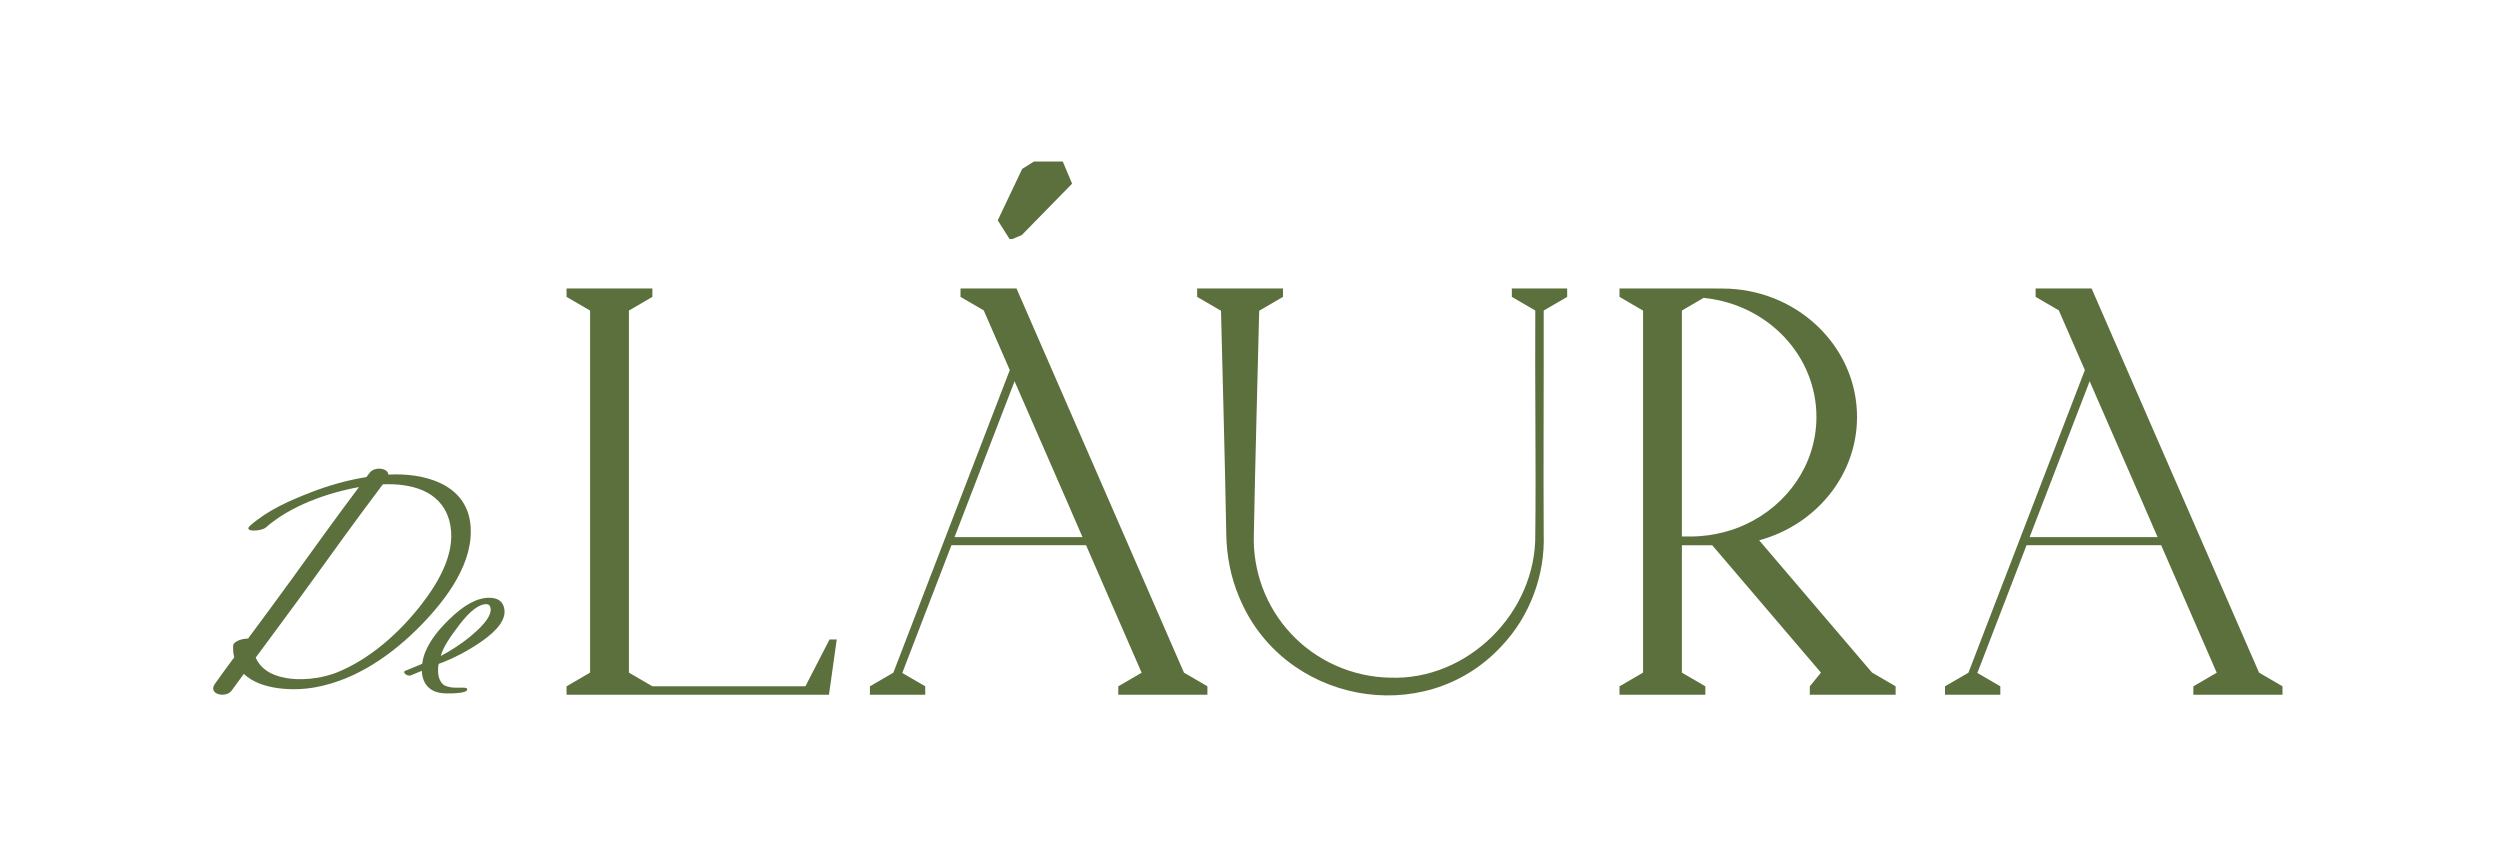 <?xml version="1.0" encoding="UTF-8"?> <svg xmlns="http://www.w3.org/2000/svg" width="387" height="133" viewBox="0 0 387 133" fill="none"><path d="M242.598 45.956L238.966 48.072C238.991 58.741 238.903 72.68 238.966 82.711C239.191 88.997 236.825 95.435 232.391 100.068C220.394 112.979 198.491 108.733 191.817 92.416C190.514 89.373 189.875 85.98 189.826 82.711C189.626 71.165 189.287 59.619 189.011 48.072H188.949L185.318 45.956V44.653H198.605V45.956L194.973 48.072H194.923C194.647 59.619 194.309 71.165 194.097 82.711C193.895 88.359 195.962 93.969 199.87 98.115C203.739 102.284 209.362 104.801 215.147 104.901C227.195 105.377 237.814 94.833 237.663 82.711C237.789 72.731 237.589 58.704 237.663 48.072L234.033 45.956V44.653H242.598V45.956Z" fill="#5B703C"></path><path d="M267.019 82.336C265.316 82.798 263.525 83.049 261.684 83.049H260.356V48.073L263.725 46.106L263.913 46.132C273.756 47.209 281.183 55.11 281.183 64.541C281.183 71.854 276.699 78.178 270.212 81.184C269.185 81.66 268.121 82.048 267.019 82.336ZM289.811 104.125H289.799L272.316 83.638C281.057 81.272 287.469 73.606 287.469 64.541C287.469 53.582 278.115 44.666 266.617 44.666L263.988 44.654H250.701V45.956L254.333 48.073H254.345V104.125H254.333L250.701 106.242V107.545H263.988V106.242L260.356 104.125V84.402H265.052L281.884 104.125L280.156 106.242V107.545H293.443V106.242L289.811 104.125Z" fill="#5B703C"></path><path d="M154.451 34.108L158.233 26.152C158.892 25.736 159.399 25.416 160.057 25H164.516C165.209 26.648 165.267 26.783 165.96 28.432L158.173 36.388C157.673 36.599 157.231 36.784 156.731 36.995H156.275C155.483 35.74 155.244 35.363 154.451 34.108Z" fill="#5B703C"></path><path d="M65.183 93.639C61.836 97.933 57.356 101.959 52.263 104.052C48.423 105.626 41.383 105.972 39.583 101.799C42.316 98.079 45.09 94.386 47.783 90.653C51.57 85.412 55.356 80.146 59.263 74.972C63.543 74.799 68.156 75.892 69.503 80.426C70.89 85.146 67.97 90.052 65.183 93.639ZM72.81 81.066C72.09 74.799 65.49 73.172 60.116 73.466C60.076 72.453 57.996 72.159 57.223 73.186C57.05 73.412 56.89 73.626 56.716 73.853C53.796 74.319 50.916 75.132 48.17 76.199C44.836 77.479 41.45 78.972 38.743 81.346C37.503 82.439 40.476 82.239 41.116 81.679C44.97 78.306 50.543 76.319 55.57 75.399C52.036 80.106 48.61 84.879 45.17 89.639C42.943 92.733 40.663 95.786 38.396 98.853C37.503 98.839 36.116 99.266 36.09 99.972C36.063 100.626 36.116 101.212 36.263 101.746C35.25 103.106 34.25 104.479 33.263 105.866C32.13 107.466 34.97 108.159 35.876 106.879C36.49 106.026 37.116 105.159 37.743 104.319C40.33 106.799 45.41 107.012 48.77 106.399C55.156 105.252 60.743 101.319 65.196 96.759C69.09 92.772 73.49 86.986 72.81 81.066Z" fill="#5B703C"></path><path d="M73.063 98.305C71.503 99.639 69.703 100.772 68.237 101.546C68.556 100.212 69.73 98.532 71.17 96.639C72.783 94.559 74.143 93.519 75.276 93.519C75.65 93.519 75.876 93.732 75.943 94.145C76.103 95.172 75.143 96.559 73.063 98.305ZM78.076 94.305C77.89 93.119 77.103 92.532 75.716 92.532C73.85 92.532 71.77 93.665 69.477 95.945C67.996 97.385 66.61 99.025 65.823 100.959C65.61 101.492 65.436 102.119 65.356 102.759C64.477 103.119 63.583 103.492 62.703 103.852C62.437 103.972 62.596 104.226 62.757 104.359C62.956 104.519 63.33 104.652 63.596 104.546C64.17 104.306 64.73 104.079 65.303 103.839C65.33 104.852 65.65 105.826 66.423 106.492C67.183 107.159 68.237 107.346 69.223 107.346C71.356 107.346 72.397 107.119 72.33 106.679C72.29 106.412 71.69 106.452 71.516 106.452C71.023 106.439 70.53 106.479 70.037 106.426C69.556 106.372 68.93 106.252 68.556 105.919C68.17 105.572 67.97 105.052 67.876 104.559C67.837 104.292 67.81 104.026 67.81 103.746C67.81 103.626 67.823 102.799 67.957 102.746C70.09 101.986 72.543 100.692 74.477 99.346C77.117 97.519 78.317 95.839 78.076 94.305Z" fill="#5B703C"></path><path d="M314.185 83.149L323.477 59.017L331.754 77.977L332.293 79.229L333.997 83.149H314.185ZM349.701 104.125L323.778 44.653H315.112V45.956L318.706 48.047L322.738 57.289L304.717 104.125L304.705 104.137L301.086 106.241V107.544H309.652V106.241L306.096 104.176L313.709 84.401H334.548L343.15 104.137L339.532 106.241V107.544H353.332V106.241L349.701 104.125Z" fill="#5B703C"></path><path d="M147.761 83.149L157.053 59.017L165.33 77.977L165.869 79.229L167.573 83.149H147.761ZM183.277 104.125L157.354 44.653H148.687V45.956L152.282 48.047L156.314 57.289L138.293 104.125L138.281 104.137L134.662 106.241V107.544H143.227V106.241L139.671 104.176L147.285 84.401H168.123L176.726 104.137L173.107 106.241V107.544H186.907V106.241L183.277 104.125Z" fill="#5B703C"></path><path d="M129.528 98.991L128.325 107.544H87.701V106.241L91.333 104.125H91.345V48.072H91.333L87.701 45.956V44.653H100.988V45.956L97.356 48.072V104.125L100.976 106.229H124.681L128.413 98.991H129.528Z" fill="#5B703C"></path></svg> 